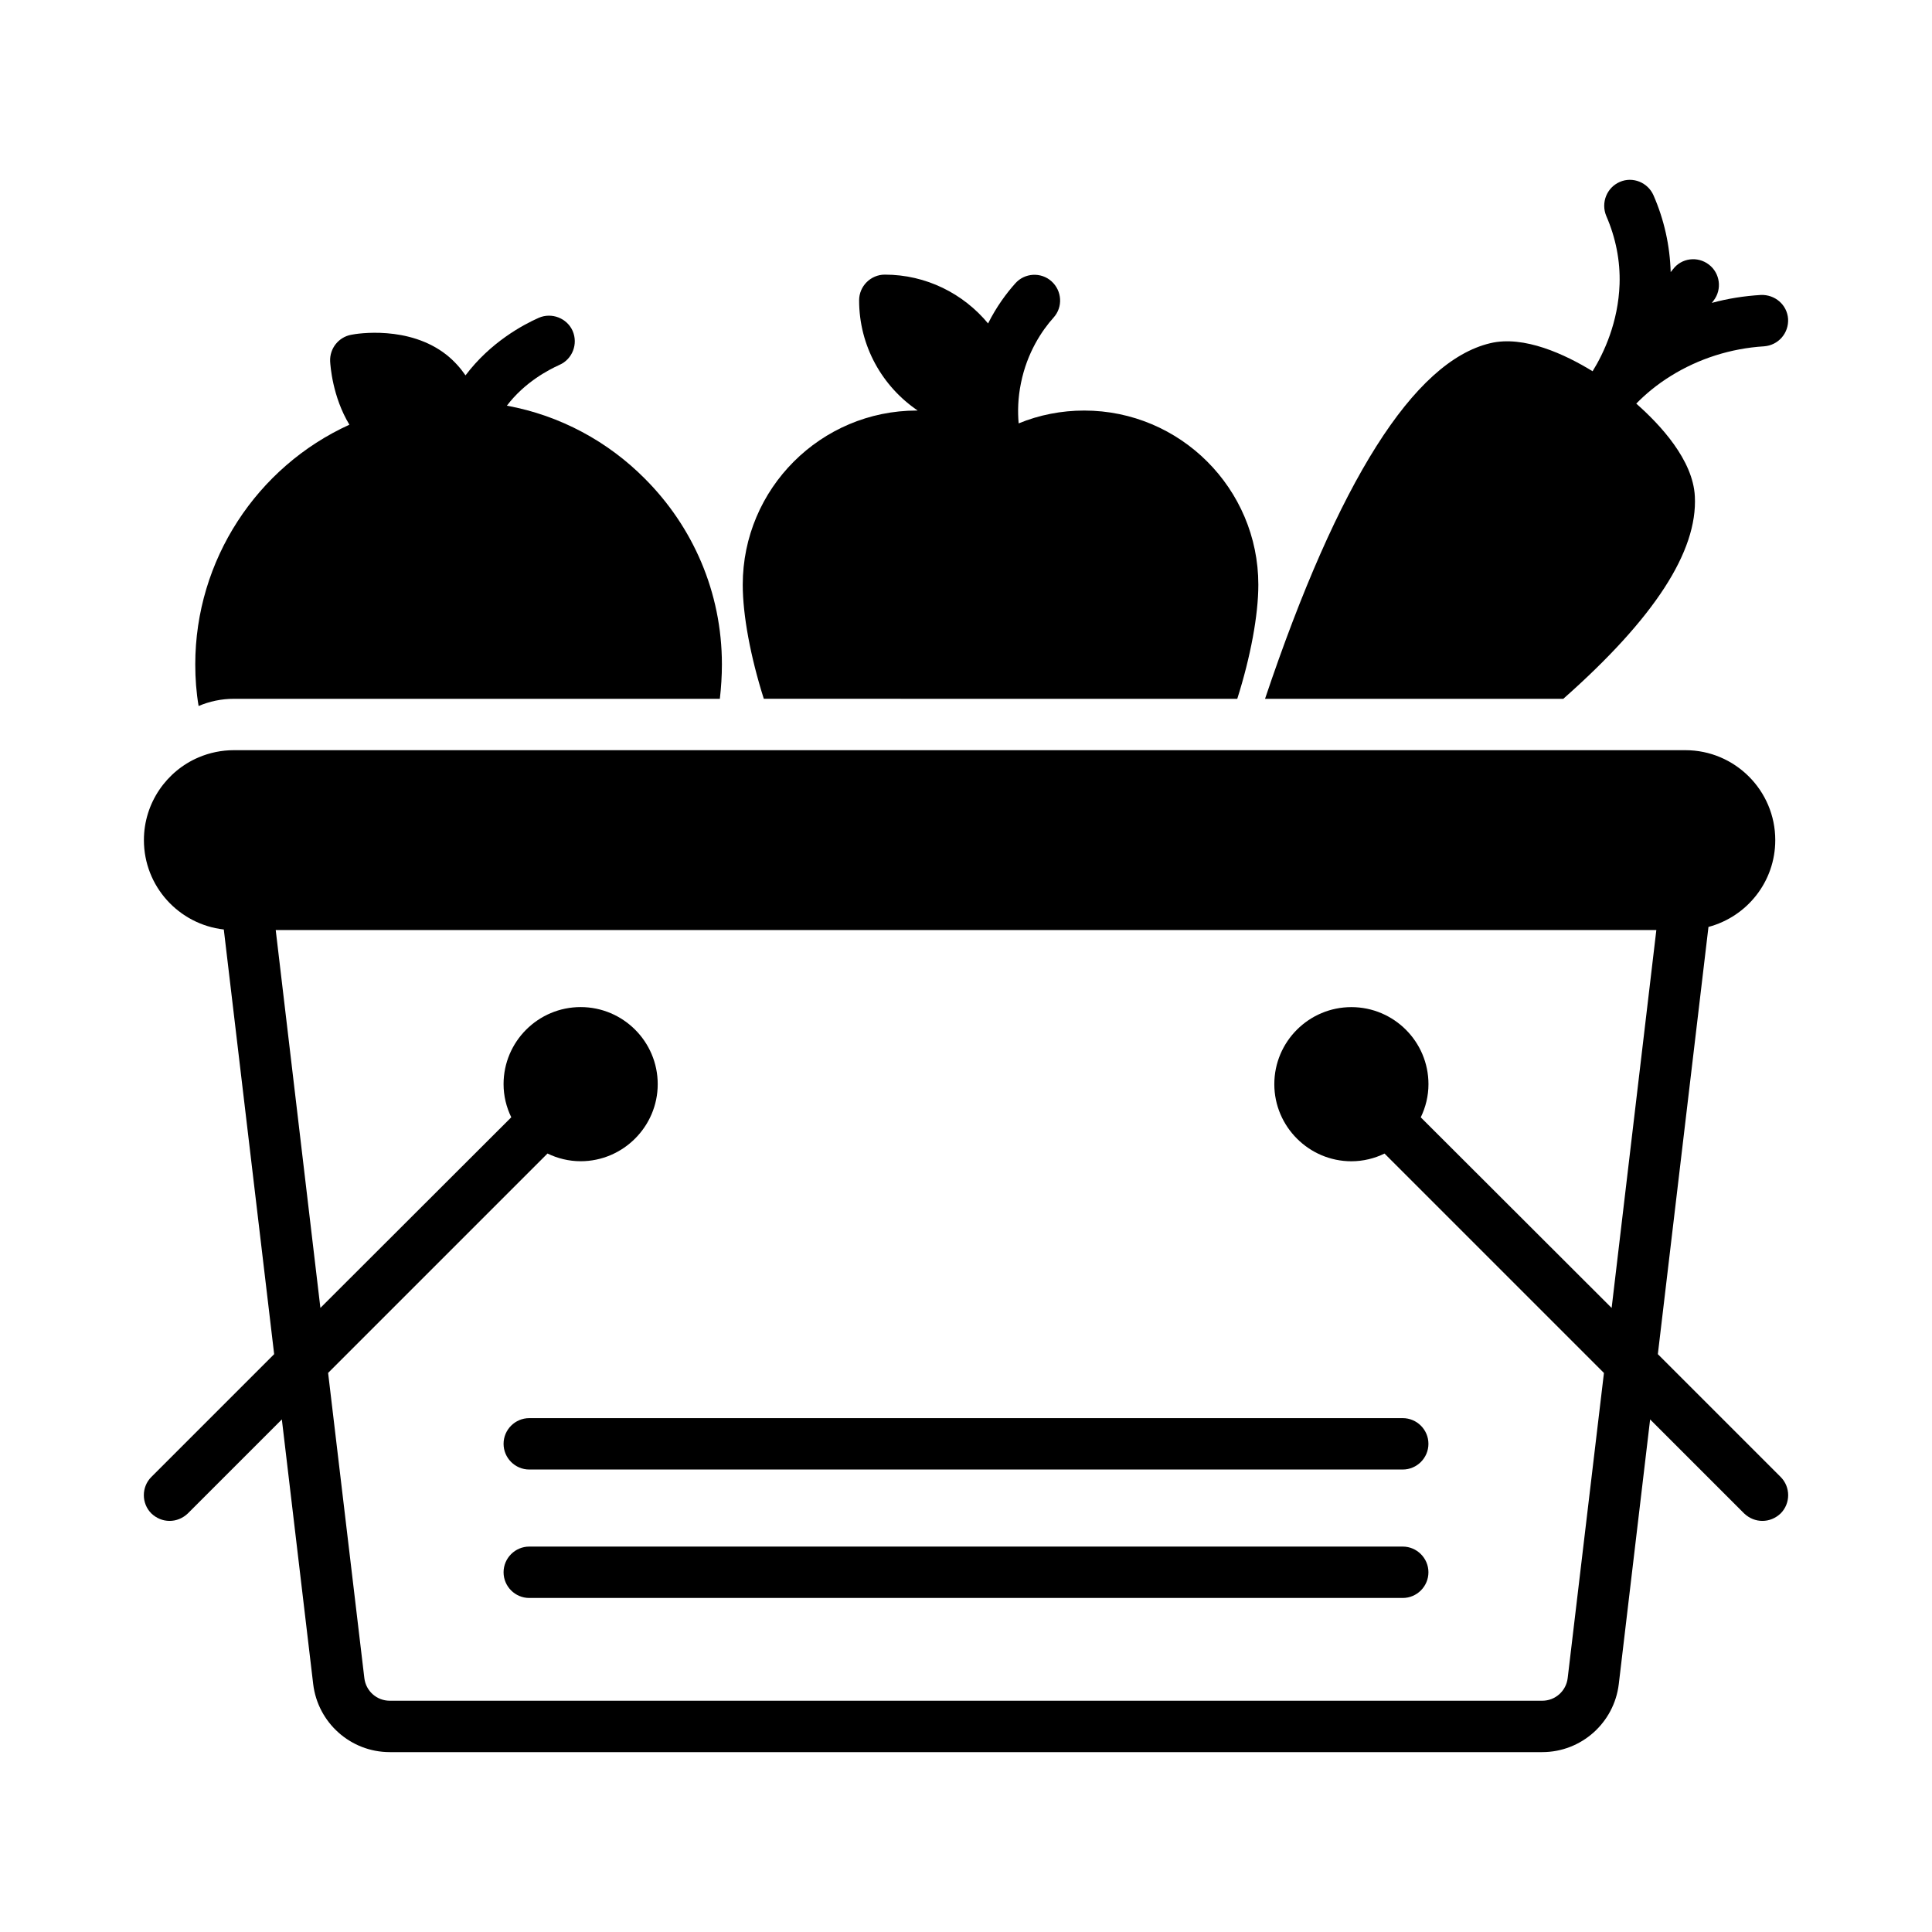 <?xml version="1.0" encoding="UTF-8"?>
<!-- Uploaded to: SVG Repo, www.svgrepo.com, Generator: SVG Repo Mixer Tools -->
<svg fill="#000000" width="800px" height="800px" version="1.1" viewBox="144 144 512 512" xmlns="http://www.w3.org/2000/svg">
 <g>
  <path d="m615.89 535.41-32.543-32.543 13.414-113.22c10.211-2.723 17.703-11.984 17.703-23.012 0-13.141-10.688-23.828-23.828-23.828h-384.67c-3.269 0-6.469 0.68-9.328 1.906-8.512 3.609-14.5 12.121-14.5 21.922 0 12.254 9.258 22.332 21.172 23.691l13.344 112.54-32.543 32.543c-2.656 2.656-2.656 7.012 0 9.668 1.363 1.297 3.062 1.977 4.832 1.977 1.77 0 3.473-0.68 4.832-1.973l24.918-24.918 8.305 70.125c1.227 10.281 9.941 18.043 20.289 18.043h305.42c10.348 0 19.062-7.762 20.289-18.043l8.305-70.125 24.918 24.918c1.363 1.293 3.062 1.973 4.832 1.973s3.473-0.68 4.832-1.973c2.664-2.656 2.664-7.012 0.008-9.668zm-56.438 53.309c-0.41 3.402-3.269 5.992-6.738 5.992h-305.42c-3.473 0-6.332-2.586-6.738-5.992l-9.602-80.883 58.141-58.141c2.656 1.293 5.652 2.043 8.781 2.043 11.234 0 20.426-9.191 20.426-20.426 0-11.301-9.191-20.426-20.426-20.426s-20.426 9.121-20.426 20.426c0 3.133 0.75 6.129 2.043 8.781l-50.586 50.516-11.84-100.14h365.88l-11.848 100.15-50.586-50.516c1.293-2.656 2.043-5.652 2.043-8.781 0-11.301-9.191-20.426-20.426-20.426s-20.426 9.121-20.426 20.426c0 11.234 9.191 20.426 20.426 20.426 3.133 0 6.129-0.75 8.781-2.043l58.141 58.141v0.066z"/>
  <path d="m471.89 329.19c3.539-11.164 5.582-22.195 5.582-30.23 0-25.461-20.695-46.16-46.16-46.16-5.992 0-11.914 1.156-17.359 3.402-0.273-3.133-0.203-6.738 0.613-10.688 1.633-8.102 5.582-13.957 8.645-17.359 2.519-2.793 2.246-7.082-0.543-9.602-2.793-2.519-7.148-2.246-9.602 0.543-2.316 2.586-4.969 6.129-7.215 10.621-6.535-7.898-16.406-12.938-27.367-12.938-3.746 0-6.809 3.062-6.809 6.809 0 12.188 6.195 22.875 15.523 29.207h-0.203c-25.461 0-46.16 20.695-46.16 46.16 0 8.035 2.043 19.062 5.582 30.23z"/>
  <path d="m205.96 329.19h128.81c0.34-2.996 0.543-6.059 0.543-9.121 0-19.199-7.762-36.559-20.426-49.223-9.734-9.805-22.398-16.75-36.559-19.336 4.699-6.195 10.961-9.465 13.957-10.824 3.402-1.496 4.969-5.516 3.473-8.988-1.496-3.402-5.582-4.969-8.988-3.473-4.152 1.84-12.801 6.469-19.402 15.25-1.363-1.973-2.996-3.812-5.039-5.445-9.941-7.828-23.691-5.652-25.258-5.309-3.336 0.613-5.719 3.609-5.582 7.012 0.066 1.156 0.613 9.395 5.106 16.816-24.508 11.164-40.848 35.879-40.848 63.52 0 3.746 0.273 7.422 0.887 11.031 2.856-1.227 6.055-1.91 9.324-1.91z"/>
  <path d="m593.15 275.54c-0.477-9.668-9.191-18.996-15.523-24.578 2.383-2.449 5.445-5.039 9.191-7.352 7.352-4.562 15.863-7.285 24.645-7.828 3.812-0.273 6.606-3.473 6.398-7.285-0.273-3.746-3.473-6.469-7.215-6.332-4.426 0.273-8.781 0.953-13.004 2.109l0.477-0.613c2.316-2.996 1.703-7.285-1.227-9.531-2.996-2.316-7.285-1.77-9.531 1.227l-0.613 0.75c-0.203-6.945-1.699-13.82-4.559-20.359-1.496-3.402-5.516-5.039-8.918-3.539-3.473 1.496-5.039 5.516-3.609 8.988 2.519 5.785 3.746 11.914 3.539 18.109-0.34 10.078-4.152 18.246-7.148 23.078-7.215-4.426-18.18-9.602-27.164-7.422-20.219 4.832-40.238 36.492-59.641 94.227h79.043c24.172-21.375 35.609-39.078 34.859-53.648z"/>
  <path d="m515.74 519.82h-231.48c-3.746 0-6.809 3.062-6.809 6.809 0 3.746 3.062 6.809 6.809 6.809h231.48c3.746 0 6.809-3.062 6.809-6.809 0-3.746-3.062-6.809-6.809-6.809z"/>
  <path d="m515.74 553.86h-231.48c-3.746 0-6.809 3.062-6.809 6.809s3.062 6.809 6.809 6.809h231.48c3.746 0 6.809-3.062 6.809-6.809 0-3.742-3.062-6.809-6.809-6.809z"/>
 </g>
</svg>